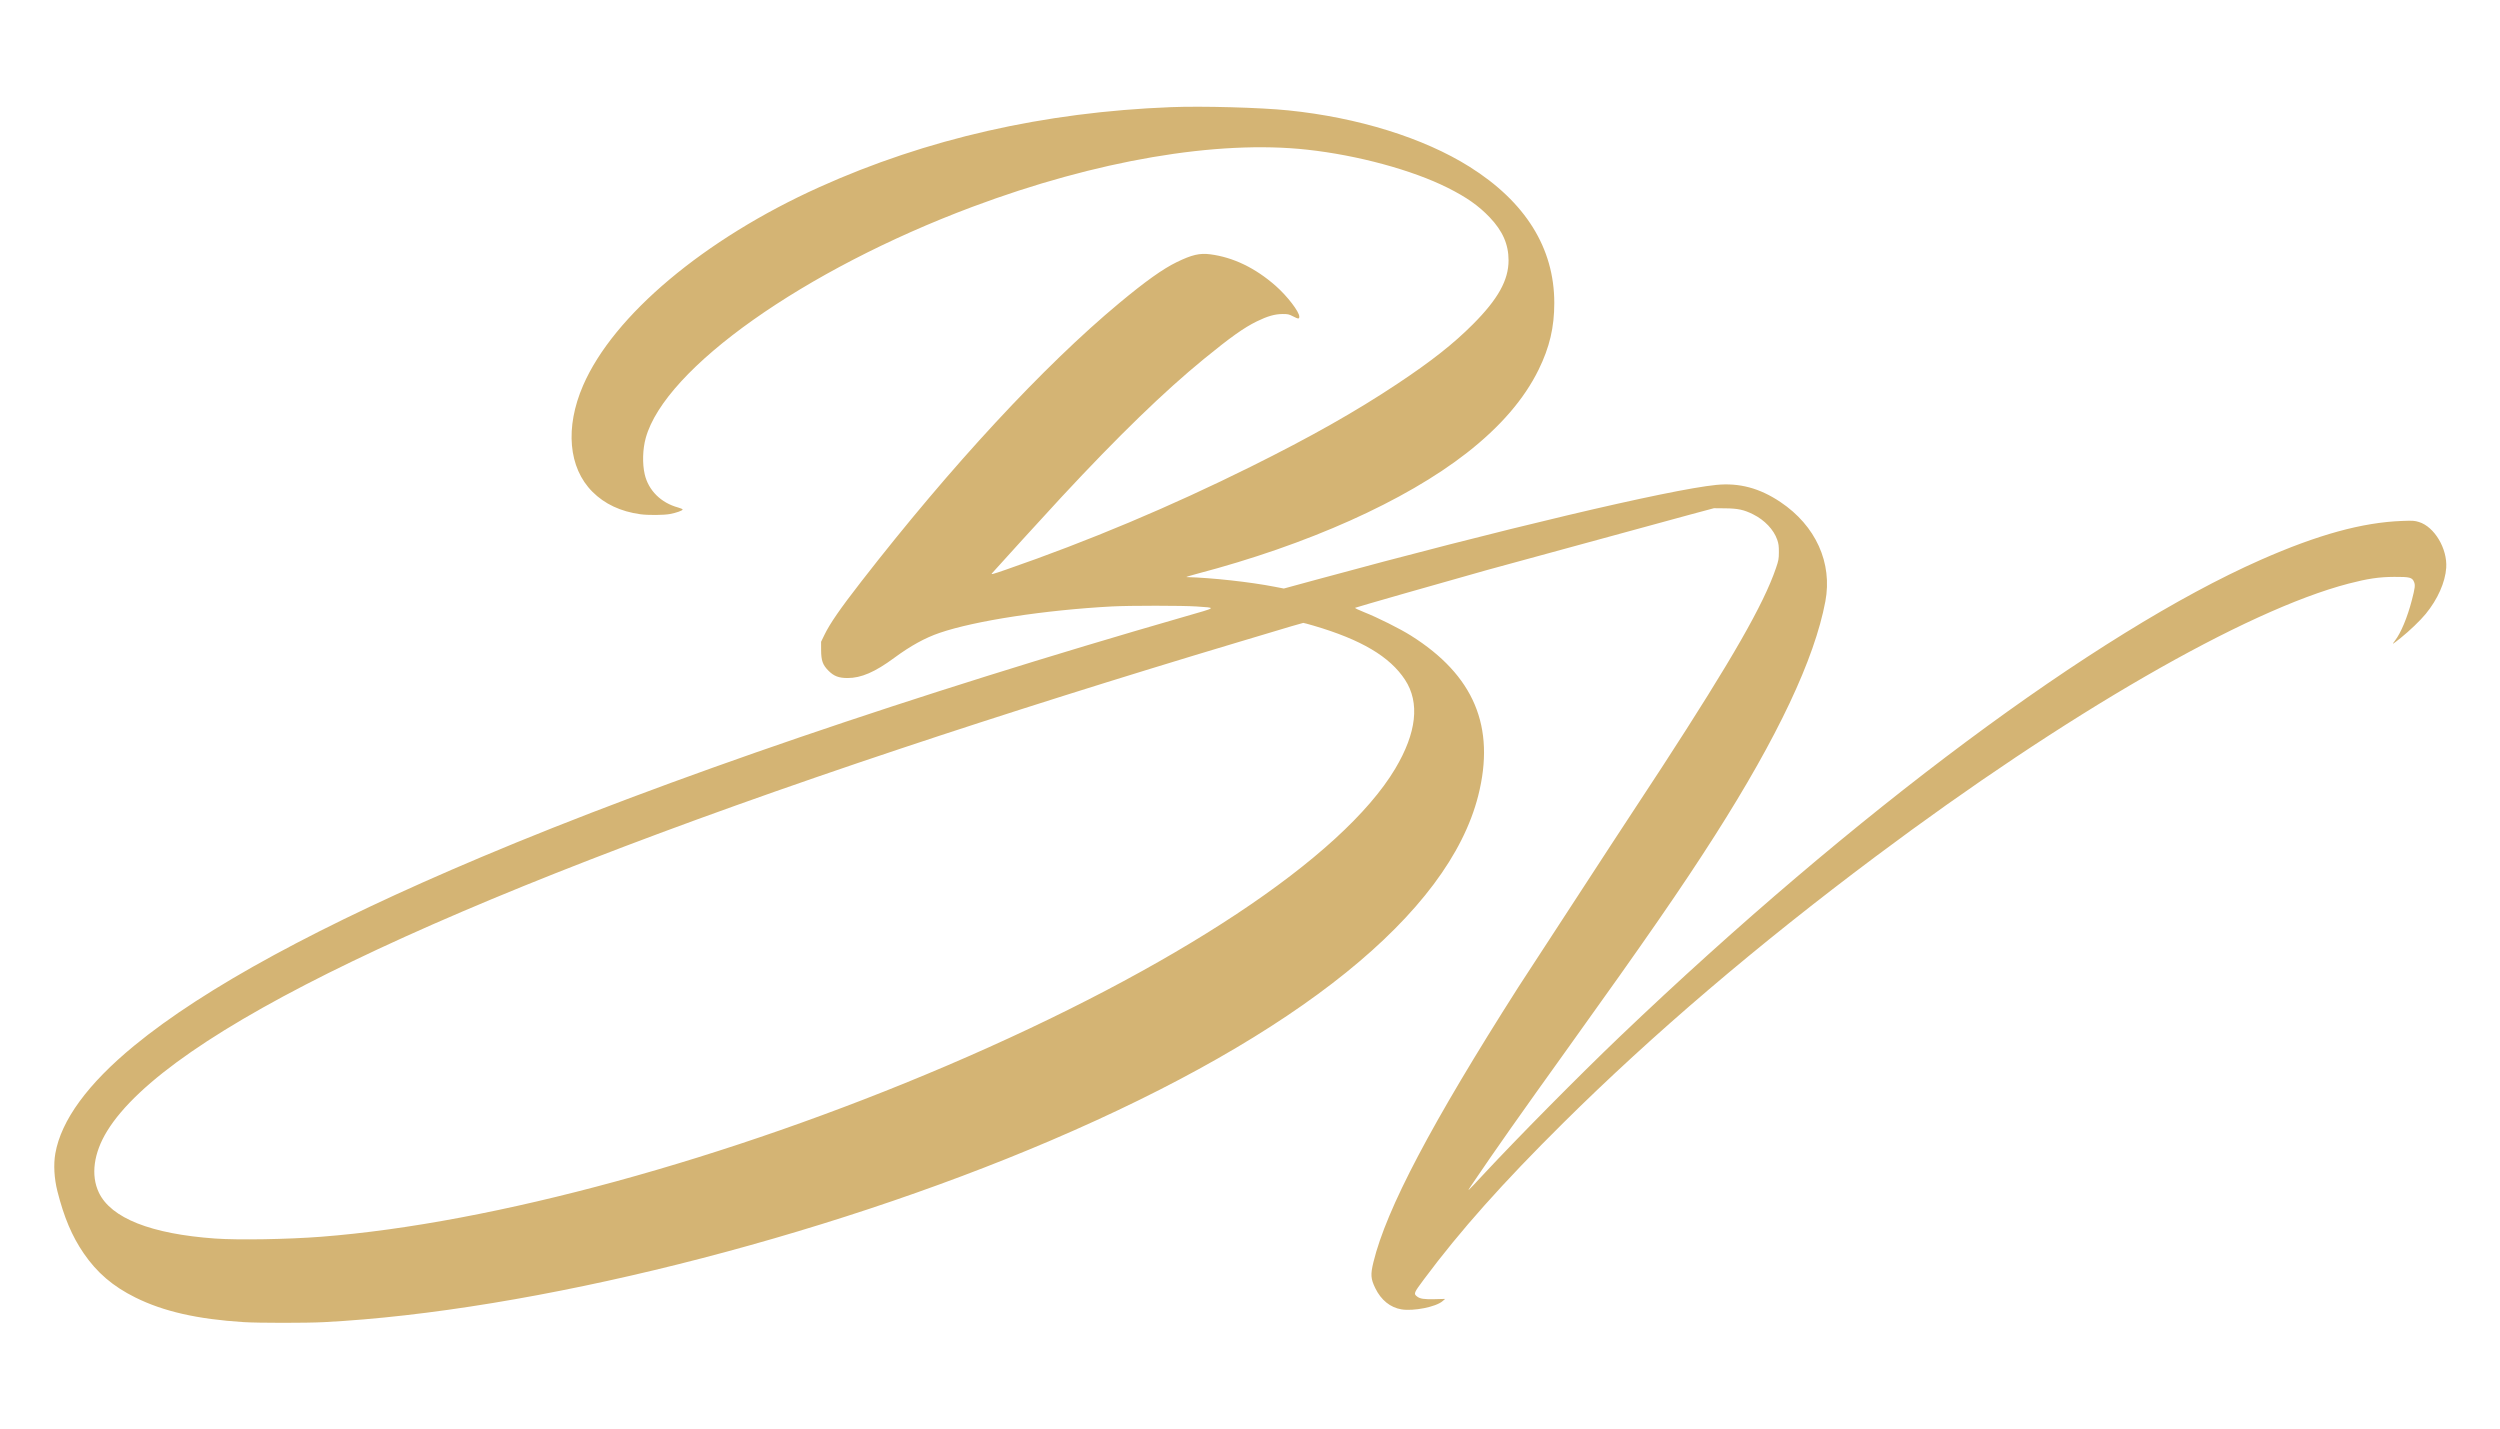 <svg xmlns="http://www.w3.org/2000/svg" width="3500" height="2000" xmlns:v="https://vecta.io/nano"><path d="M1639.11 150.026c-177.645 6.92-341.891 44.308-492.11 112.02-160.825 72.493-288.143 179.395-330.682 277.657-25.474 58.844-20.496 115.233 13.139 148.831 17.116 17.097 39.435 27.563 66.935 31.388 10.923 1.519 33.067 1.341 41.77-.336 8.591-1.655 17.018-4.625 17.536-6.18.204-.612-2.538-1.878-6.241-2.88-24.137-6.534-41.645-23.92-46.88-46.554-3.451-14.923-2.868-35.243 1.458-50.857 27.046-97.596 221.668-235.281 457.355-323.554 173.486-64.977 342.549-93.844 468.61-80.014 70.588 7.744 146.781 28.38 196.486 53.215 26.612 13.297 43.601 25.246 59.197 41.635 18.077 18.996 26.282 37.76 26.282 60.103 0 27.811-14.777 54.308-49.945 89.559-27.372 27.435-58.186 51.7-106.02 83.483-58.186 38.663-120.823 74.067-205 115.871-112.815 56.027-226.535 103.848-342.804 144.155-18.4 6.379-21.059 7.077-19.5 5.12 2.437-3.06 78.124-86.049 97.302-106.688 79.715-85.79 143.824-147.969 199.361-193.357 37.488-30.637 56.03-43.816 74.141-52.696 14.94-7.324 25.266-10.267 36.186-10.313 7.286-.03 8.868.318 14.39 3.166 7.651 3.946 8.924 4.007 8.924.427 0-6.781-16.907-28.809-32.958-42.943-28.593-25.176-59.596-40.119-91.85-44.271-14.687-1.89-25.61.675-46.839 11.001-19.321 9.398-43.657 26.736-80.353 57.25-105.618 87.823-235.274 227.759-361.104 389.736-29.989 38.604-43.997 58.887-51.797 75l-4.599 9.5.045 11.5c.058 14.853 2.228 20.933 10.375 29.08 7.553 7.553 14.296 10.131 26.58 10.163 19.095.049 38.442-8.312 65.56-28.332 22.606-16.689 43.021-27.923 63.421-34.897 49.669-16.982 147.071-31.929 241.019-36.987 24.921-1.341 99.319-1.316 118.73.04 28.191 1.97 29.34.936-15.322 13.799C1280.167 972.239 928.869 1092.309 674 1199.841c-225.362 95.082-387.365 183.1-486 264.048C123.014 1517.222 85.514 1568.476 77.436 1615c-2.672 15.389-1.599 34.78 2.914 52.648 9.234 36.569 20.403 62.979 36.729 86.852 18.669 27.298 40.941 46.361 72.421 61.988 39.442 19.579 86.9 30.375 151.5 34.464 20.849 1.32 87.5 1.35 112.5.05 289.555-15.048 695.23-116.468 1018-254.504 345.6-147.799 556.33-317.829 597.993-482.498 24.433-96.569-5.887-168.628-94.363-224.263-15.325-9.636-46.664-25.302-65.406-32.695-8.04-3.171-13.244-5.725-12.5-6.133 1.53-.839 123.833-35.869 184.276-52.78l285-77.786 33-8.843 15.5.152c18.143.177 26.279 1.909 39.281 8.36 16.206 8.041 28.986 21.521 33.877 35.731 1.877 5.454 2.316 8.782 2.276 17.257-.045 9.597-.4 11.532-4.138 22.5-17.187 50.435-61.197 127.29-159.514 278.559l-70.815 108L2125.672 1382c-121.702 190.948-184.751 310.599-202.864 384.986-4.231 17.374-3.809 23.308 2.595 36.473 8.077 16.604 20.984 27.06 36.6 29.651 16.961 2.813 48.239-3.421 57.552-11.471l3.67-3.172-14.366.371c-15.225.394-20.837-.459-25.106-3.817-4.886-3.844-4.474-4.854 9.827-24.056 50.727-68.111 110.035-134.686 195.067-218.966 125.5-124.391 271.122-248.573 437.353-372.961 267.078-199.851 517.54-344.354 662.105-381.998 26.728-6.96 42.625-9.3 63.895-9.403 21.667-.106 25.006.741 27.623 7.003 1.903 4.555 1.454 8.274-3.127 25.915-6.225 23.966-15.22 45.513-23.5 56.288-4.853 6.316-4.393 6.099 8.004-3.766 11.904-9.472 27.483-24.426 34.982-33.577 16.756-20.448 27.355-44.284 28.717-64.584 1.792-26.715-16.496-57.463-38.122-64.093-6.3-1.932-8.412-2.068-23.5-1.513-55.756 2.05-118.139 19.209-198.051 54.475-229.788 101.407-568.46 353.361-897.486 667.68-56.077 53.57-143.729 142.162-190.99 193.035-23.397 25.186-23.826 25.567-16.324 14.5 34.587-51.028 65.692-95.218 137.259-195 106.072-147.891 157.489-222.286 203.192-294 88.319-138.583 139.557-247.144 154.809-328 10.168-53.91-13.389-106.008-62.939-139.188-29.128-19.506-57.545-27.09-89.691-23.936-65.521 6.427-304.406 63.026-559.923 132.663l-45.568 12.419-12.432-2.414c-35.248-6.844-88.104-12.661-123.717-13.617-1.494-.04 4.934-2.08 14.284-4.532 155.068-40.679 291.555-101.808 378-169.294 46.915-36.627 80.378-75.421 100.575-116.601 15.368-31.334 21.925-59.256 21.925-93.369 0-76.804-40.271-141.481-118.764-190.741-64.387-40.406-156.124-68.92-253.736-78.864-39.109-3.985-120.456-6.211-164.39-4.5m169.39 726.569l-76.958 23.026c-161.451 48.292-326.538 100.364-471.042 148.575C612.287 1264.463 233.746 1446.929 149.967 1583.5c-18.873 30.767-23.066 61.81-11.614 86 16.975 35.859 73.114 58.08 162.834 64.456 32.199 2.288 101.569 1.123 148.313-2.492 240.303-18.582 569.266-108.484 875.511-239.267 319.95-136.636 554.117-291.674 628.279-415.972 30.007-50.292 34.689-92.585 13.783-124.489-21.308-32.516-61.319-56.215-127.974-75.799-7.37-2.165-13.895-3.914-14.5-3.886s-7.849 2.073-16.099 4.544" fill="#d4b474" fill-rule="evenodd"/></svg>
